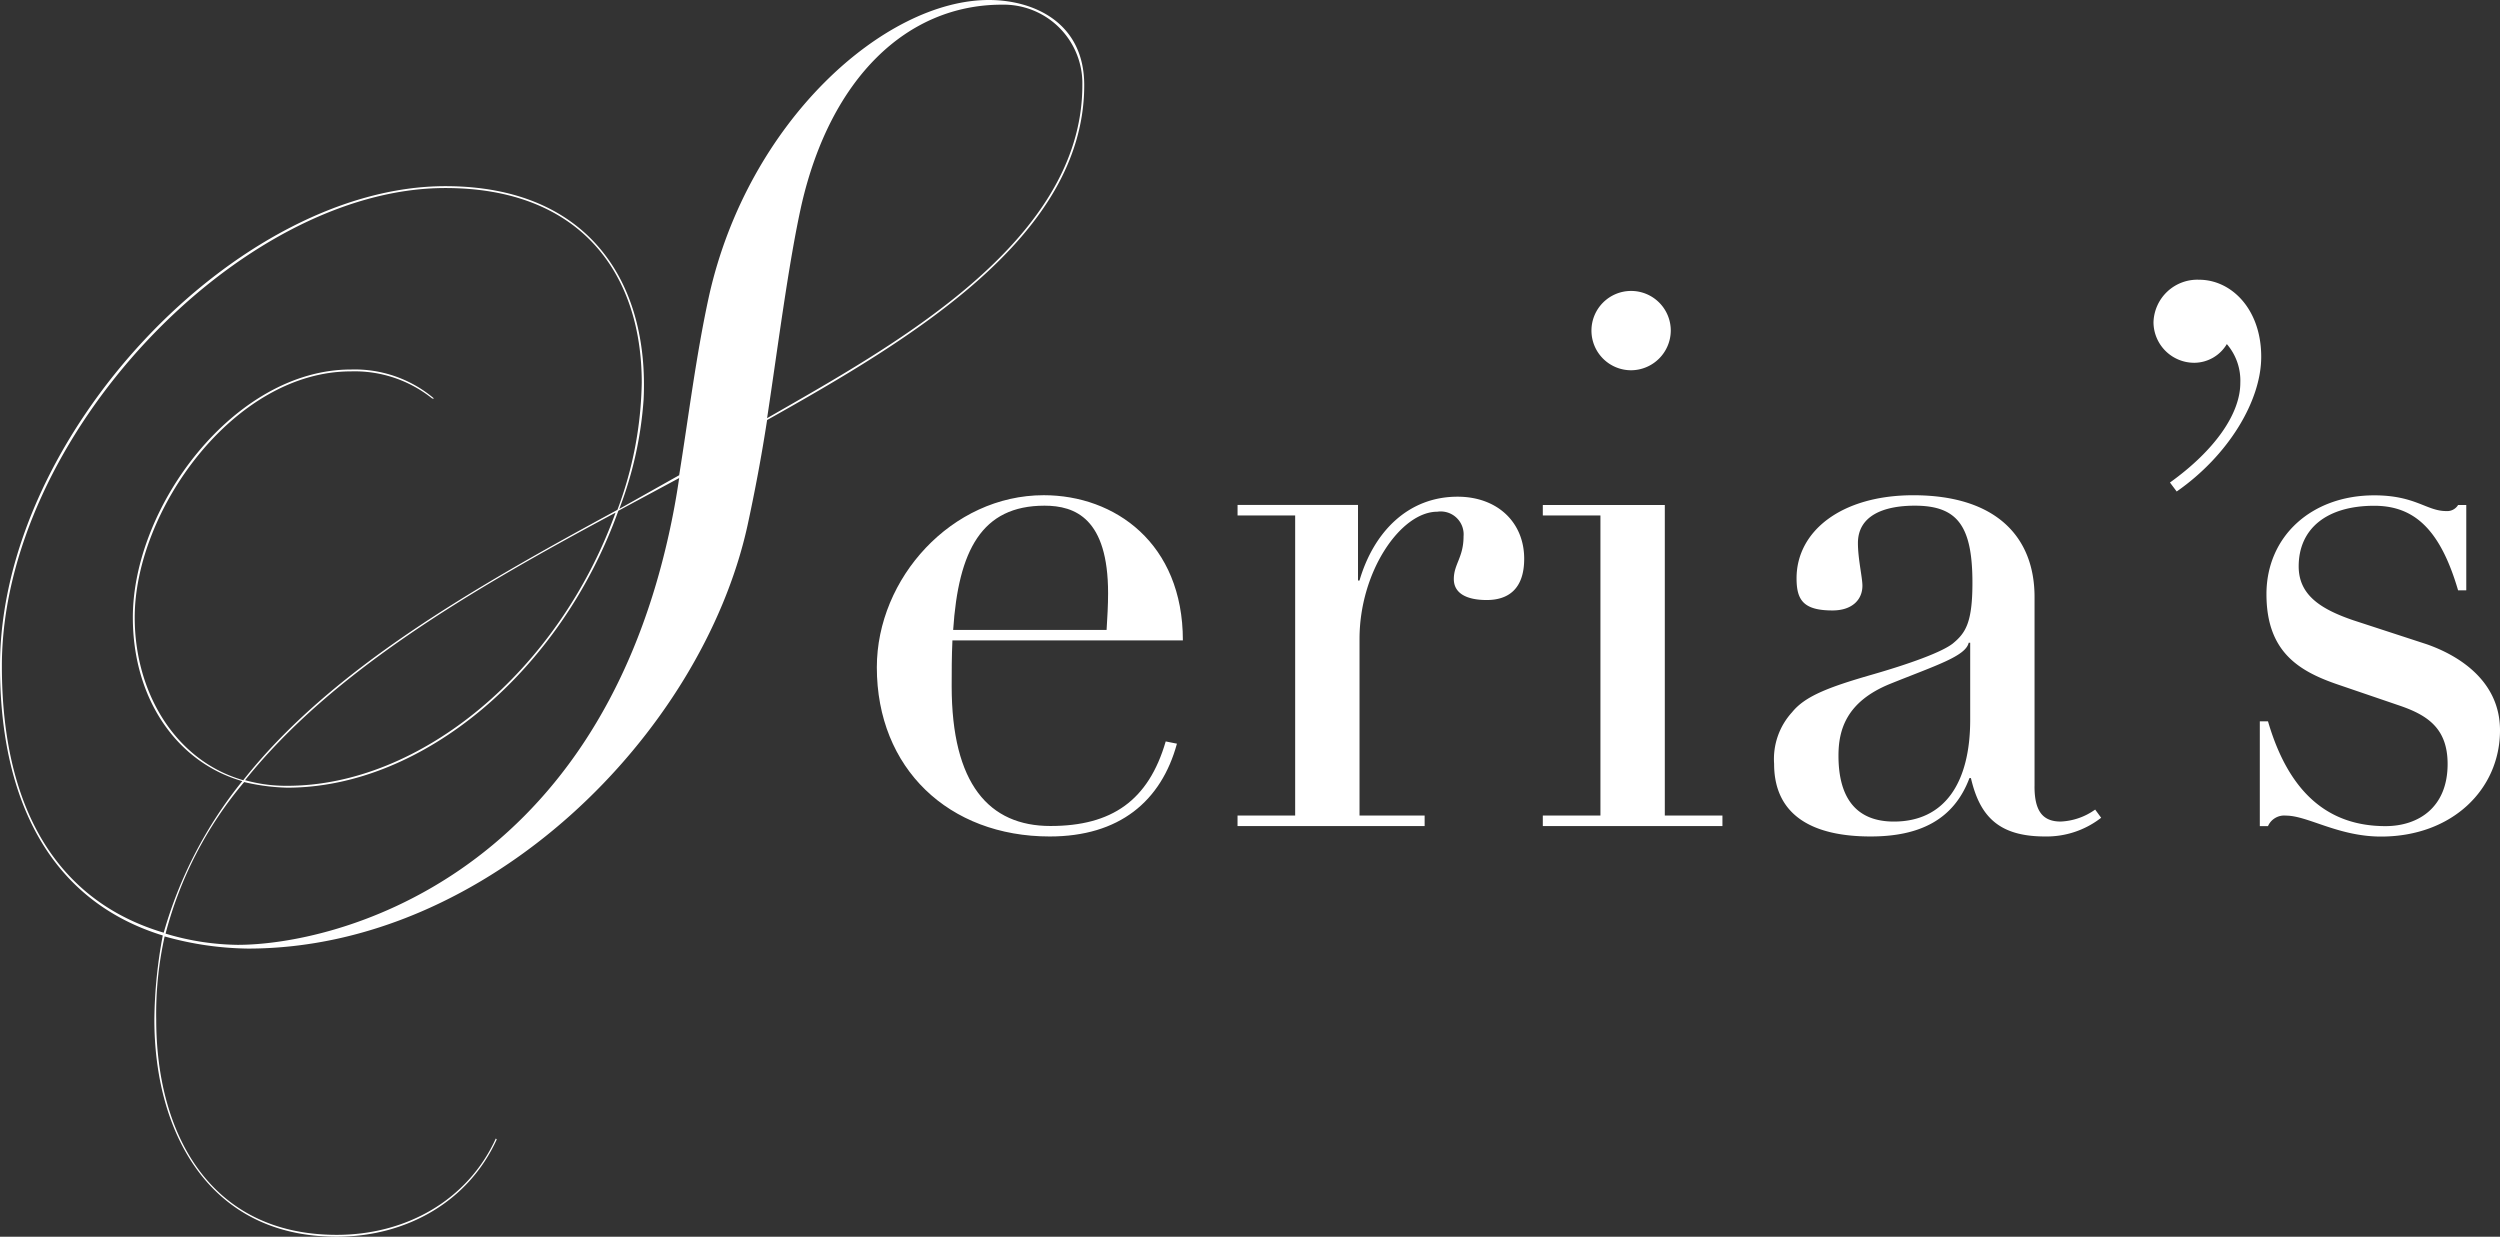 <svg xmlns="http://www.w3.org/2000/svg" width="213.792" height="105.76"><rect width="100%" height="100%" fill="#333333" stroke="none"/><g data-name="レイヤー 1"><g data-name="グループ 921" fill="#fff"><path data-name="パス 1398" d="M42.48 97.44c-2.4 5.28-7.68 8.32-13.68 8.32-10.96 0-15.6-8.96-15.6-18.56a40.562 40.562 0 01.72-7.2C4.32 77.04 0 68.48 0 56.96 0 37.2 20.32 15.92 38.08 15.92c12.32 0 17.44 8.32 16.96 18.24a32.282 32.282 0 01-2.08 9.36l5.12-2.88c.8-4.96 1.44-10.24 2.56-15.36C64 10.32 75.68 0 84.56 0c3.84 0 8.16 1.92 8.16 7.28 0 12.96-14.88 21.76-27.12 28.64-.48 3.12-1.04 6.08-1.68 9.04C60 62.72 41.76 81.12 21.2 81.12a27.369 27.369 0 01-7.12-1.04 30.358 30.358 0 00-.72 7.12c0 9.6 4.48 18.4 15.44 18.4 5.92 0 11.2-2.96 13.6-8.24l.08.08zM52.8 43.6a32.382 32.382 0 002.08-10.88c0-9.2-5.12-16.64-16.8-16.64C20.48 16.08.16 37.44.16 56.96c0 12.8 5.2 20.24 13.84 22.8a36.519 36.519 0 016.72-12.96c-5.6-1.6-9.36-7.04-9.36-14 0-9.52 8.72-21.2 18.64-21.2a10.484 10.484 0 017.12 2.48h-.16A10.6 10.6 0 0030 31.76c-10 0-18.48 11.92-18.48 21.04 0 6.4 3.44 12.24 9.28 13.92 7.52-9.52 19.76-16.48 32-23.12zM14.16 79.84a22.122 22.122 0 006.16.96c8.24 0 30.32-5.52 36.88-35.12.32-1.44.64-3.12.88-4.8l-5.2 2.8C48 57.28 36.24 67.36 24.56 67.36a17.785 17.785 0 01-3.68-.48 32.948 32.948 0 00-6.72 12.96zm6.8-13.12a13.051 13.051 0 003.6.48c11.44 0 23.2-9.84 28.08-23.36-12.4 6.64-24.24 13.6-31.68 22.88zM65.6 35.76C76.16 29.68 92.56 20.8 92.56 7.28A6.731 6.731 0 0085.68.4c-8.16 0-14.64 6.32-17.12 17.04C67.44 22.4 66.48 30 65.6 35.76z"/><g data-name="グループ 920"><path data-name="パス 1399" d="M81.448 54.768c-.064 1.408-.064 2.688-.064 3.9 0 8.384 3.2 11.968 8.448 11.968s8.384-2.176 9.856-7.232l.96.192c-1.344 4.928-4.928 7.936-10.88 7.936-8.64 0-14.784-5.824-14.784-14.464 0-7.616 6.4-14.72 14.272-14.72 6.08 0 11.9 4.1 11.9 12.416H81.448zm13.184-.9c.064-1.024.128-2.112.128-3.136 0-6.4-2.816-7.488-5.44-7.488-5.376 0-7.36 3.84-7.808 10.624z"/><path data-name="パス 1400" d="M127.142 51.312c-1.728 0-2.816-.576-2.816-1.792 0-1.28.832-1.856.832-3.648a1.959 1.959 0 00-2.24-2.112c-3.136 0-6.656 5.12-6.656 10.88v15.1h5.568v.9h-16v-.9h4.928V44.08h-4.926v-.9h10.3v6.464h.128c1.216-4.16 4.16-7.168 8.384-7.168 3.392 0 5.7 2.176 5.7 5.312-.002 2.628-1.408 3.524-3.202 3.524z"/><path data-name="パス 1401" d="M131.936 43.184h10.433v26.56h4.928v.9h-15.361v-.9h4.928V44.08h-4.928zm7.552-11.52a3.392 3.392 0 113.392-3.392 3.415 3.415 0 01-3.392 3.392z"/><path data-name="パス 1402" d="M173.985 67.248c0 2.112.7 3.008 2.24 3.008a5.458 5.458 0 002.947-1.024l.512.7a7.586 7.586 0 01-4.8 1.6c-3.9 0-5.568-1.664-6.336-4.992h-.128c-1.344 3.584-4.288 4.992-8.448 4.992-5.312 0-8.256-2.048-8.256-6.208a5.932 5.932 0 011.536-4.416c1.088-1.344 3.008-2.112 6.784-3.2 3.136-.9 6.016-1.92 6.976-2.688 1.088-.9 1.664-1.792 1.664-5.184 0-4.864-1.28-6.592-4.928-6.592-2.752 0-4.864.9-4.864 3.2 0 1.344.384 2.944.384 3.648 0 1.152-.832 2.112-2.56 2.112-2.5 0-3.072-.9-3.072-2.752 0-4.032 3.84-7.1 9.984-7.1 7.1 0 10.368 3.584 10.368 8.7v16.196zm-5.5-5.7v-6.586h-.128c-.256 1.152-2.752 1.92-6.72 3.52-3.776 1.536-4.416 3.968-4.416 6.144 0 3.712 1.6 5.632 4.736 5.632 4.352 0 6.528-3.328 6.528-8.7z"/><path data-name="パス 1403" d="M186.144 42.032l-.576-.768c3.84-2.752 6.016-5.888 6.016-8.512a4.785 4.785 0 00-1.152-3.328 3.262 3.262 0 01-2.752 1.6 3.484 3.484 0 01-3.52-3.454 3.749 3.749 0 013.9-3.648c2.752 0 5.312 2.5 5.312 6.592 0 3.776-2.816 8.448-7.232 11.52z"/><path data-name="パス 1404" d="M210.208 43.184h.7v7.3h-.7c-1.536-5.248-3.776-7.232-7.168-7.232-4.1 0-6.464 1.984-6.464 5.184 0 2.432 1.856 3.648 4.672 4.608l6.272 2.048c2.752.96 6.272 3.136 6.272 7.36 0 5.056-4.1 9.088-10.176 9.088-3.648 0-6.272-1.792-8.128-1.792a1.513 1.513 0 00-1.536.9h-.7v-8.96h.7c1.792 6.144 5.184 8.96 10.048 8.96 2.816 0 5.312-1.6 5.312-5.312 0-3.008-1.664-4.16-4.1-4.992l-5.248-1.792c-3.392-1.152-6.144-2.816-6.144-7.744s3.84-8.448 9.216-8.448c3.52 0 4.48 1.344 6.144 1.344a1.09 1.09 0 001.024-.512z"/></g></g></g></svg>